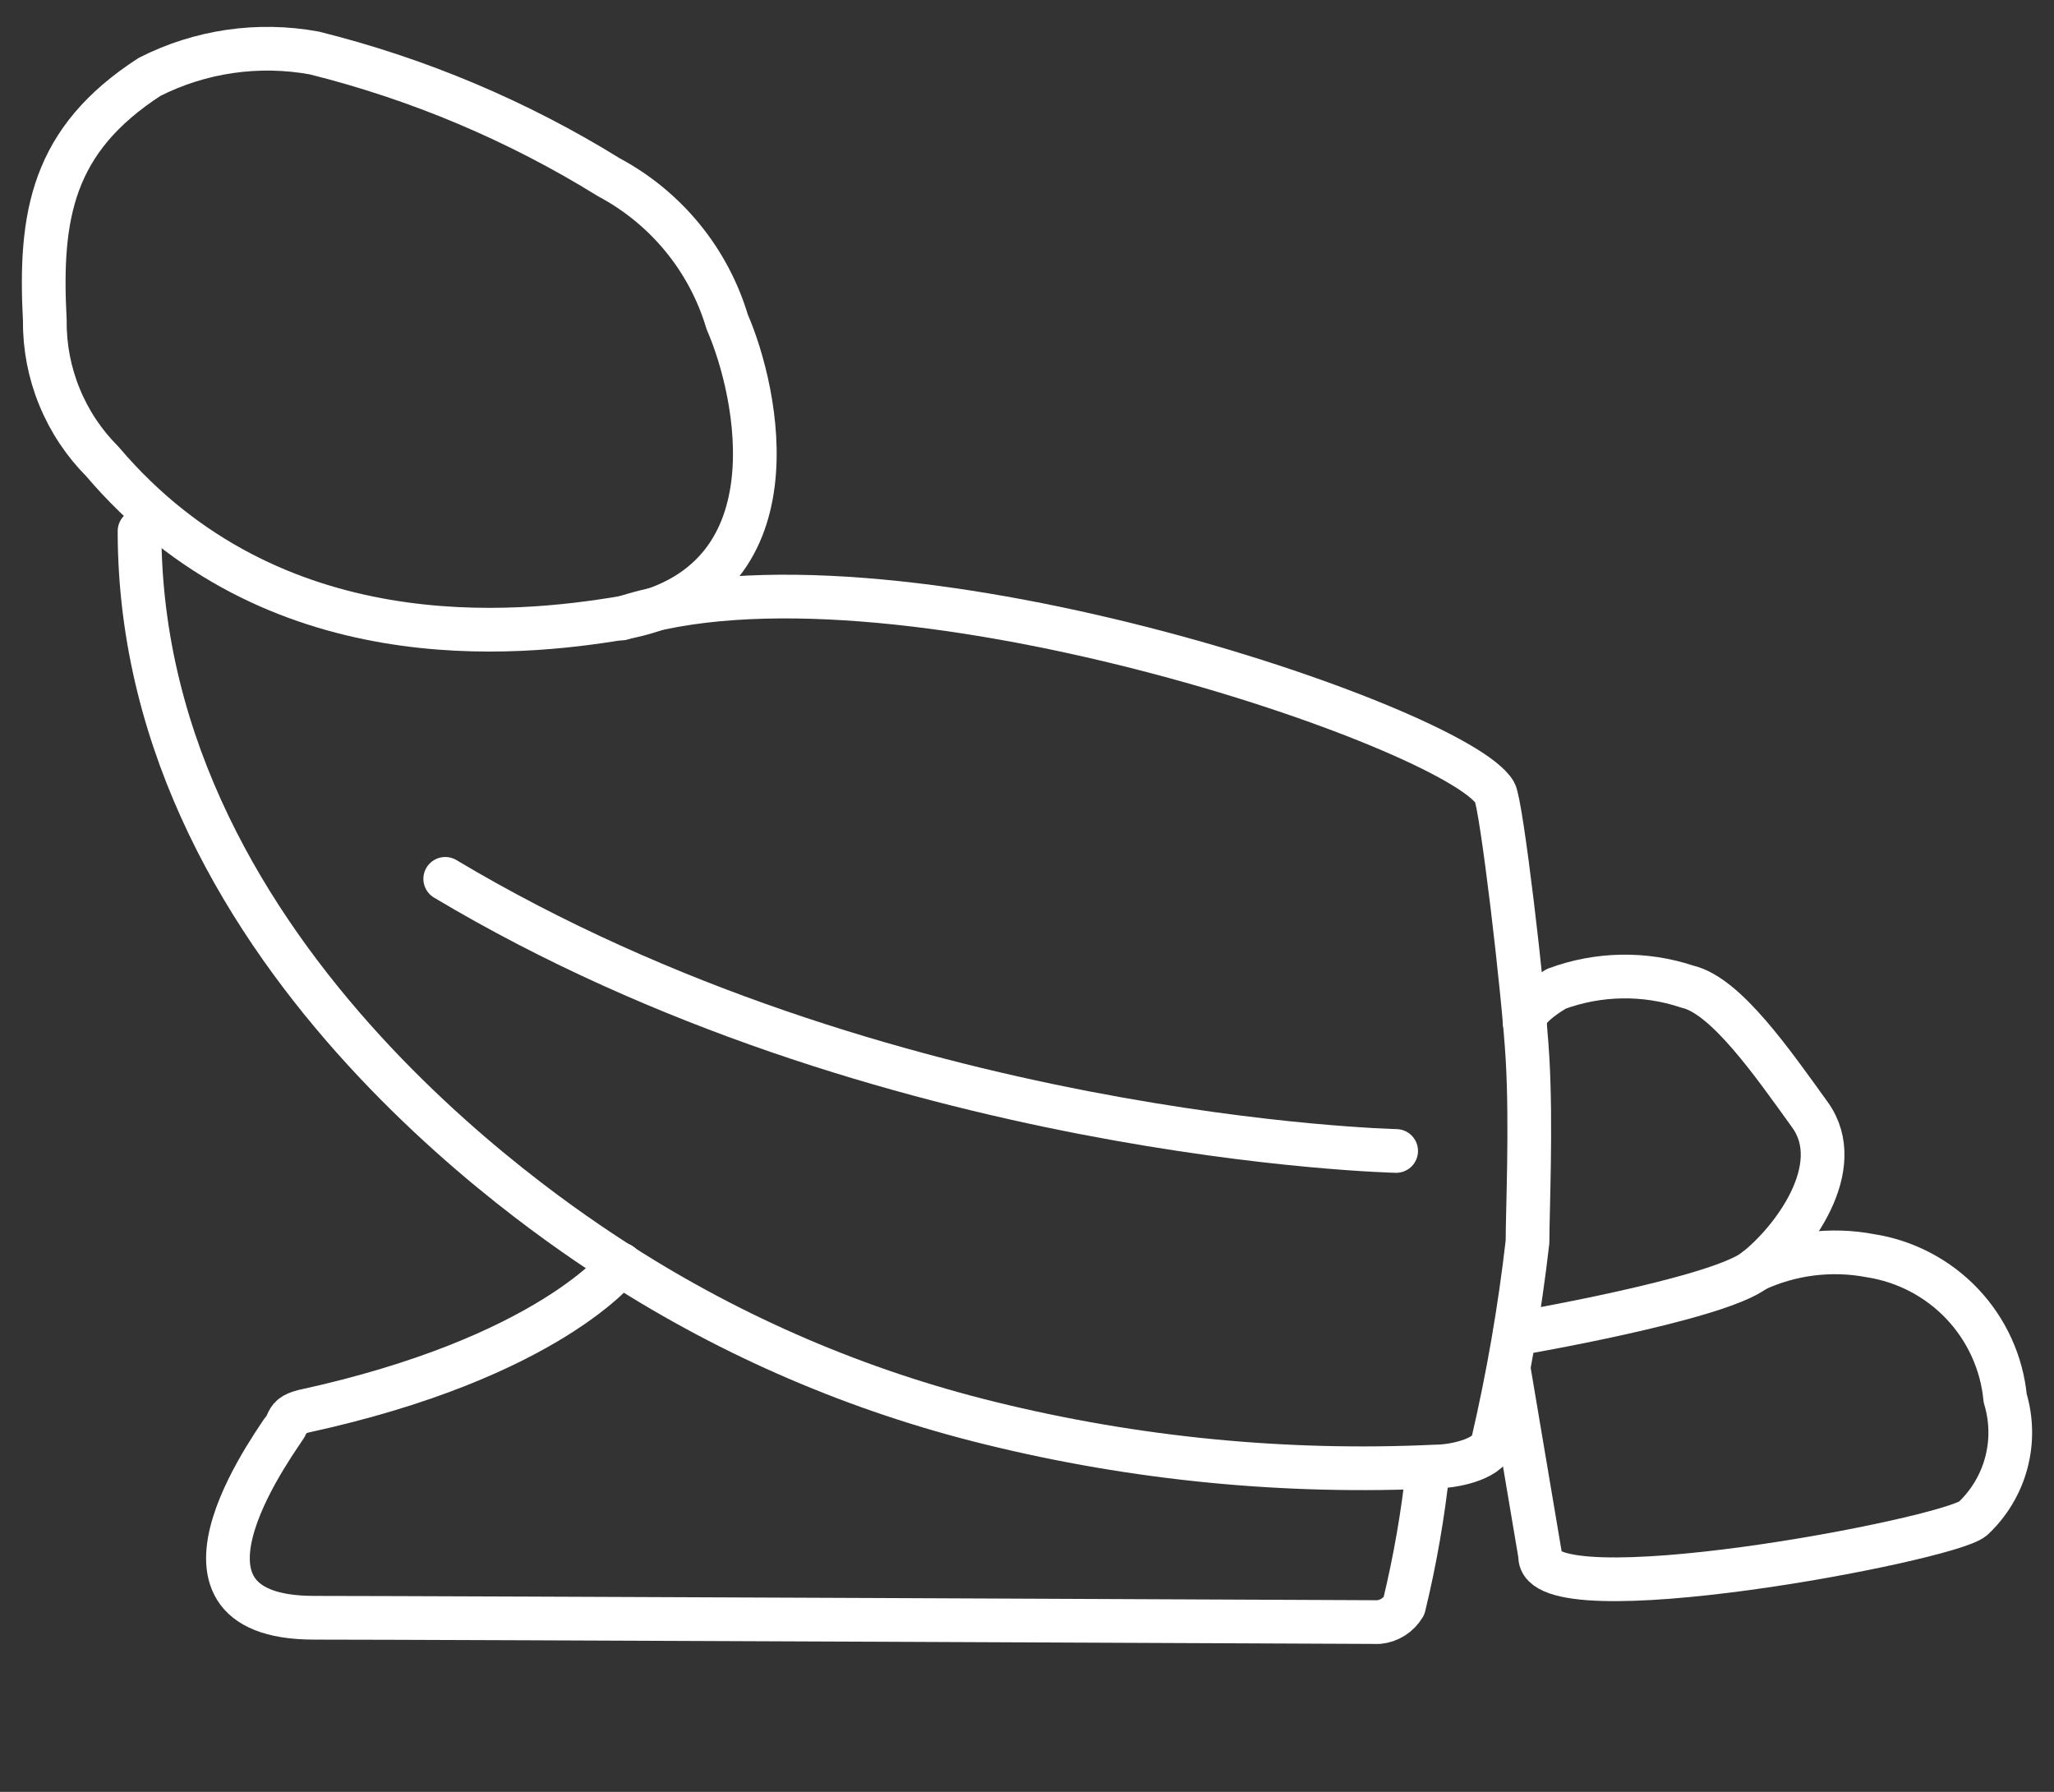 <svg width="47" height="41" viewBox="0 0 47 41" fill="none" xmlns="http://www.w3.org/2000/svg">
<rect x="0" y="0" width="47" height="41" fill="#333333" stroke="none"/>
<path d="M34.663 30.522C34.663 30.522 39.289 29.736 40.158 29.06C41.027 28.383 42.276 26.703 41.417 25.509C40.557 24.316 39.489 22.774 38.609 22.575C37.634 22.25 36.576 22.268 35.612 22.625C34.743 23.142 34.893 23.411 34.893 23.411" stroke="white" stroke-linecap="round" stroke-linejoin="round"/>
<path d="M40.158 29.059C40.981 28.677 41.904 28.562 42.796 28.731C43.601 28.856 44.342 29.244 44.901 29.835C45.46 30.426 45.806 31.185 45.883 31.993C46.029 32.476 46.038 32.989 45.907 33.476C45.777 33.962 45.512 34.403 45.143 34.748C44.544 35.246 35.153 37.016 35.243 35.594L34.523 31.327" stroke="white" stroke-linecap="round" stroke-linejoin="round"/>
<path d="M14.203 28.93C14.203 28.93 12.575 31.068 6.94 32.292C6.69 32.361 6.63 32.421 6.56 32.59C6.49 32.759 3.193 37.016 7.19 37.016C9.737 37.016 31.547 37.115 31.547 37.115C31.666 37.104 31.78 37.064 31.881 37C31.981 36.936 32.065 36.85 32.126 36.747C32.378 35.709 32.561 34.656 32.675 33.595" stroke="white" stroke-linecap="round" stroke-linejoin="round"/>
<path d="M13.934 4.057C11.848 2.765 9.573 1.805 7.19 1.212C5.908 0.978 4.584 1.17 3.423 1.759C1.195 3.201 0.896 4.922 1.026 7.339C1.02 7.936 1.134 8.528 1.361 9.081C1.587 9.635 1.921 10.137 2.344 10.561C6.231 15.136 11.835 14.539 14.223 14.141C18.329 13.405 17.33 8.94 16.641 7.369C16.432 6.666 16.085 6.011 15.621 5.443C15.156 4.874 14.582 4.403 13.934 4.057V4.057Z" stroke="white" stroke-linecap="round" stroke-linejoin="round"/>
<path d="M3.193 12.153C3.193 22.098 13.234 28.304 14.183 28.93C16.783 30.597 19.642 31.823 22.645 32.56C25.985 33.384 29.428 33.719 32.865 33.555C33.235 33.555 34.024 33.406 34.154 33.028C34.508 31.506 34.775 29.965 34.953 28.413C34.953 27.727 35.043 25.748 34.953 24.216C34.864 22.685 34.354 18.378 34.204 18.13C33.305 16.628 20.217 12.162 14.223 14.152" stroke="white" stroke-linecap="round" stroke-linejoin="round"/>
<path d="M31.947 26.335C31.947 26.335 20.178 26.076 10.188 20.109" stroke="white" stroke-linecap="round" stroke-linejoin="round"/>
</svg>
